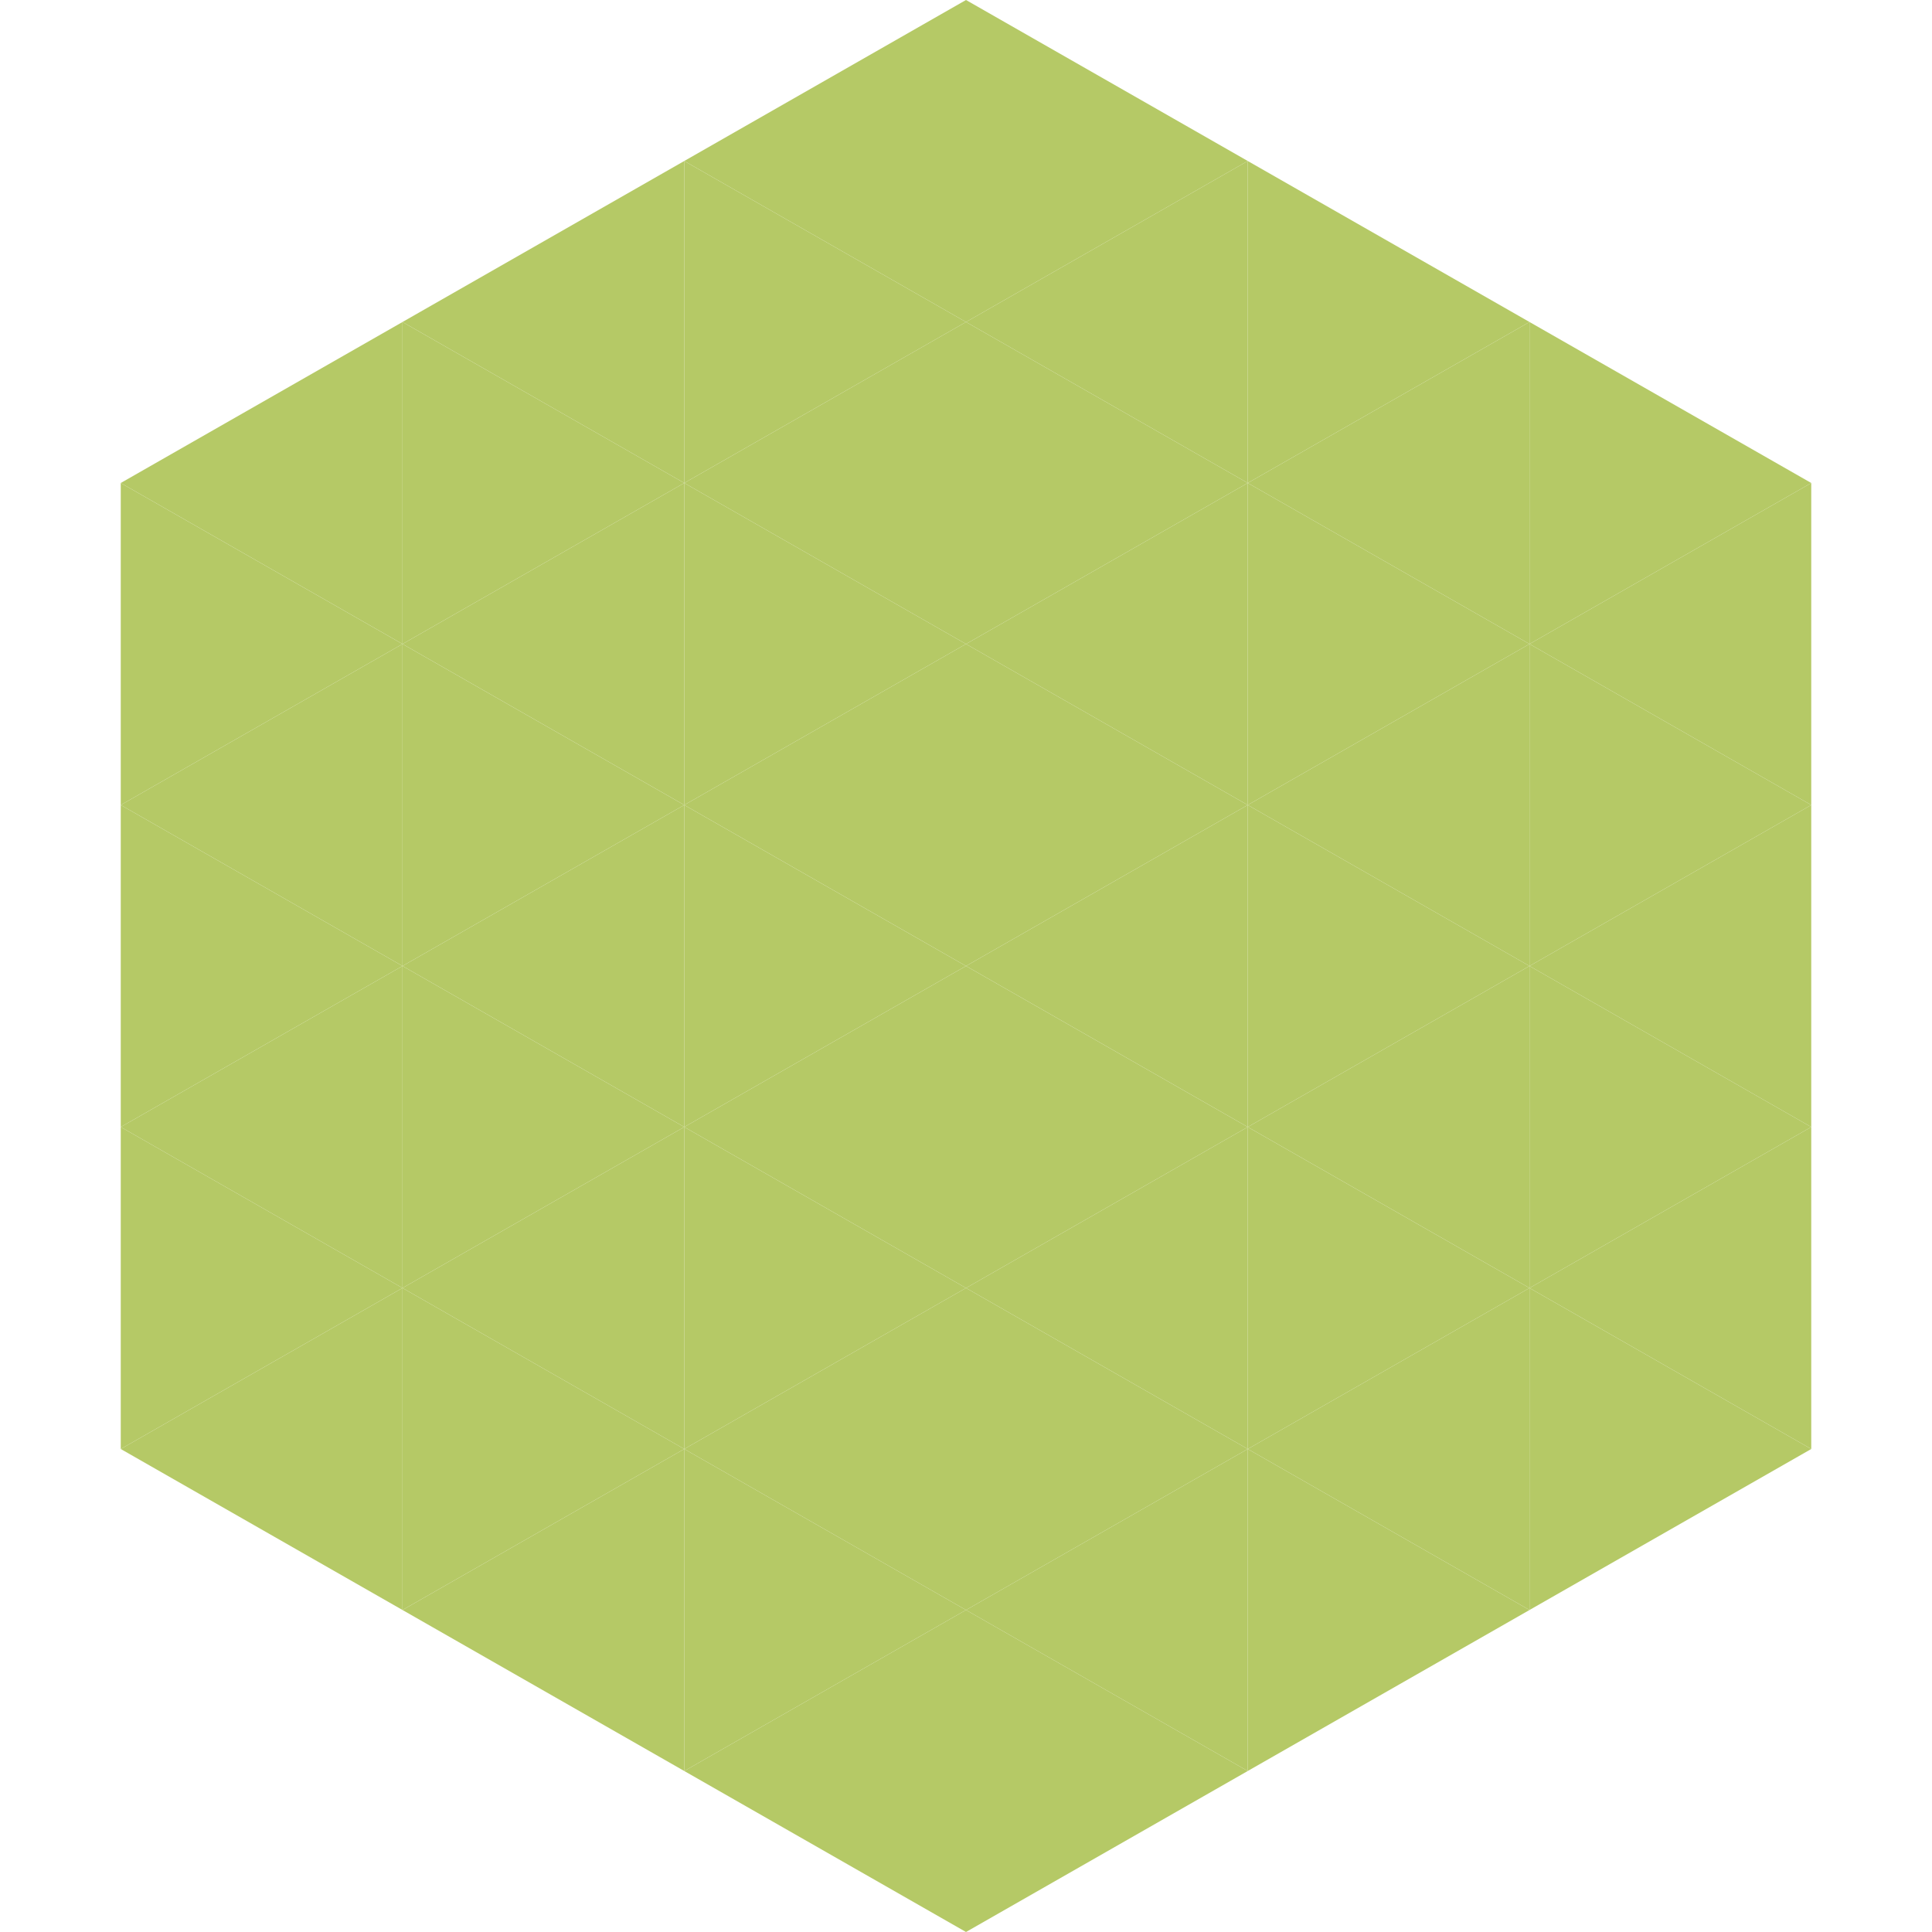 <?xml version="1.0"?>
<!-- Generated by SVGo -->
<svg width="240" height="240"
     xmlns="http://www.w3.org/2000/svg"
     xmlns:xlink="http://www.w3.org/1999/xlink">
<polygon points="50,40 15,60 50,80" style="fill:rgb(181,201,102)" />
<polygon points="190,40 225,60 190,80" style="fill:rgb(181,201,102)" />
<polygon points="15,60 50,80 15,100" style="fill:rgb(181,201,102)" />
<polygon points="225,60 190,80 225,100" style="fill:rgb(181,201,102)" />
<polygon points="50,80 15,100 50,120" style="fill:rgb(181,201,102)" />
<polygon points="190,80 225,100 190,120" style="fill:rgb(181,201,102)" />
<polygon points="15,100 50,120 15,140" style="fill:rgb(181,201,102)" />
<polygon points="225,100 190,120 225,140" style="fill:rgb(181,201,102)" />
<polygon points="50,120 15,140 50,160" style="fill:rgb(181,201,102)" />
<polygon points="190,120 225,140 190,160" style="fill:rgb(181,201,102)" />
<polygon points="15,140 50,160 15,180" style="fill:rgb(181,201,102)" />
<polygon points="225,140 190,160 225,180" style="fill:rgb(181,201,102)" />
<polygon points="50,160 15,180 50,200" style="fill:rgb(181,201,102)" />
<polygon points="190,160 225,180 190,200" style="fill:rgb(181,201,102)" />
<polygon points="15,180 50,200 15,220" style="fill:rgb(255,255,255); fill-opacity:0" />
<polygon points="225,180 190,200 225,220" style="fill:rgb(255,255,255); fill-opacity:0" />
<polygon points="50,0 85,20 50,40" style="fill:rgb(255,255,255); fill-opacity:0" />
<polygon points="190,0 155,20 190,40" style="fill:rgb(255,255,255); fill-opacity:0" />
<polygon points="85,20 50,40 85,60" style="fill:rgb(181,201,102)" />
<polygon points="155,20 190,40 155,60" style="fill:rgb(181,201,102)" />
<polygon points="50,40 85,60 50,80" style="fill:rgb(181,201,102)" />
<polygon points="190,40 155,60 190,80" style="fill:rgb(181,201,102)" />
<polygon points="85,60 50,80 85,100" style="fill:rgb(181,201,102)" />
<polygon points="155,60 190,80 155,100" style="fill:rgb(181,201,102)" />
<polygon points="50,80 85,100 50,120" style="fill:rgb(181,201,102)" />
<polygon points="190,80 155,100 190,120" style="fill:rgb(181,201,102)" />
<polygon points="85,100 50,120 85,140" style="fill:rgb(181,201,102)" />
<polygon points="155,100 190,120 155,140" style="fill:rgb(181,201,102)" />
<polygon points="50,120 85,140 50,160" style="fill:rgb(181,201,102)" />
<polygon points="190,120 155,140 190,160" style="fill:rgb(181,201,102)" />
<polygon points="85,140 50,160 85,180" style="fill:rgb(181,201,102)" />
<polygon points="155,140 190,160 155,180" style="fill:rgb(181,201,102)" />
<polygon points="50,160 85,180 50,200" style="fill:rgb(181,201,102)" />
<polygon points="190,160 155,180 190,200" style="fill:rgb(181,201,102)" />
<polygon points="85,180 50,200 85,220" style="fill:rgb(181,201,102)" />
<polygon points="155,180 190,200 155,220" style="fill:rgb(181,201,102)" />
<polygon points="120,0 85,20 120,40" style="fill:rgb(181,201,102)" />
<polygon points="120,0 155,20 120,40" style="fill:rgb(181,201,102)" />
<polygon points="85,20 120,40 85,60" style="fill:rgb(181,201,102)" />
<polygon points="155,20 120,40 155,60" style="fill:rgb(181,201,102)" />
<polygon points="120,40 85,60 120,80" style="fill:rgb(181,201,102)" />
<polygon points="120,40 155,60 120,80" style="fill:rgb(181,201,102)" />
<polygon points="85,60 120,80 85,100" style="fill:rgb(181,201,102)" />
<polygon points="155,60 120,80 155,100" style="fill:rgb(181,201,102)" />
<polygon points="120,80 85,100 120,120" style="fill:rgb(181,201,102)" />
<polygon points="120,80 155,100 120,120" style="fill:rgb(181,201,102)" />
<polygon points="85,100 120,120 85,140" style="fill:rgb(181,201,102)" />
<polygon points="155,100 120,120 155,140" style="fill:rgb(181,201,102)" />
<polygon points="120,120 85,140 120,160" style="fill:rgb(181,201,102)" />
<polygon points="120,120 155,140 120,160" style="fill:rgb(181,201,102)" />
<polygon points="85,140 120,160 85,180" style="fill:rgb(181,201,102)" />
<polygon points="155,140 120,160 155,180" style="fill:rgb(181,201,102)" />
<polygon points="120,160 85,180 120,200" style="fill:rgb(181,201,102)" />
<polygon points="120,160 155,180 120,200" style="fill:rgb(181,201,102)" />
<polygon points="85,180 120,200 85,220" style="fill:rgb(181,201,102)" />
<polygon points="155,180 120,200 155,220" style="fill:rgb(181,201,102)" />
<polygon points="120,200 85,220 120,240" style="fill:rgb(181,201,102)" />
<polygon points="120,200 155,220 120,240" style="fill:rgb(181,201,102)" />
<polygon points="85,220 120,240 85,260" style="fill:rgb(255,255,255); fill-opacity:0" />
<polygon points="155,220 120,240 155,260" style="fill:rgb(255,255,255); fill-opacity:0" />
</svg>
